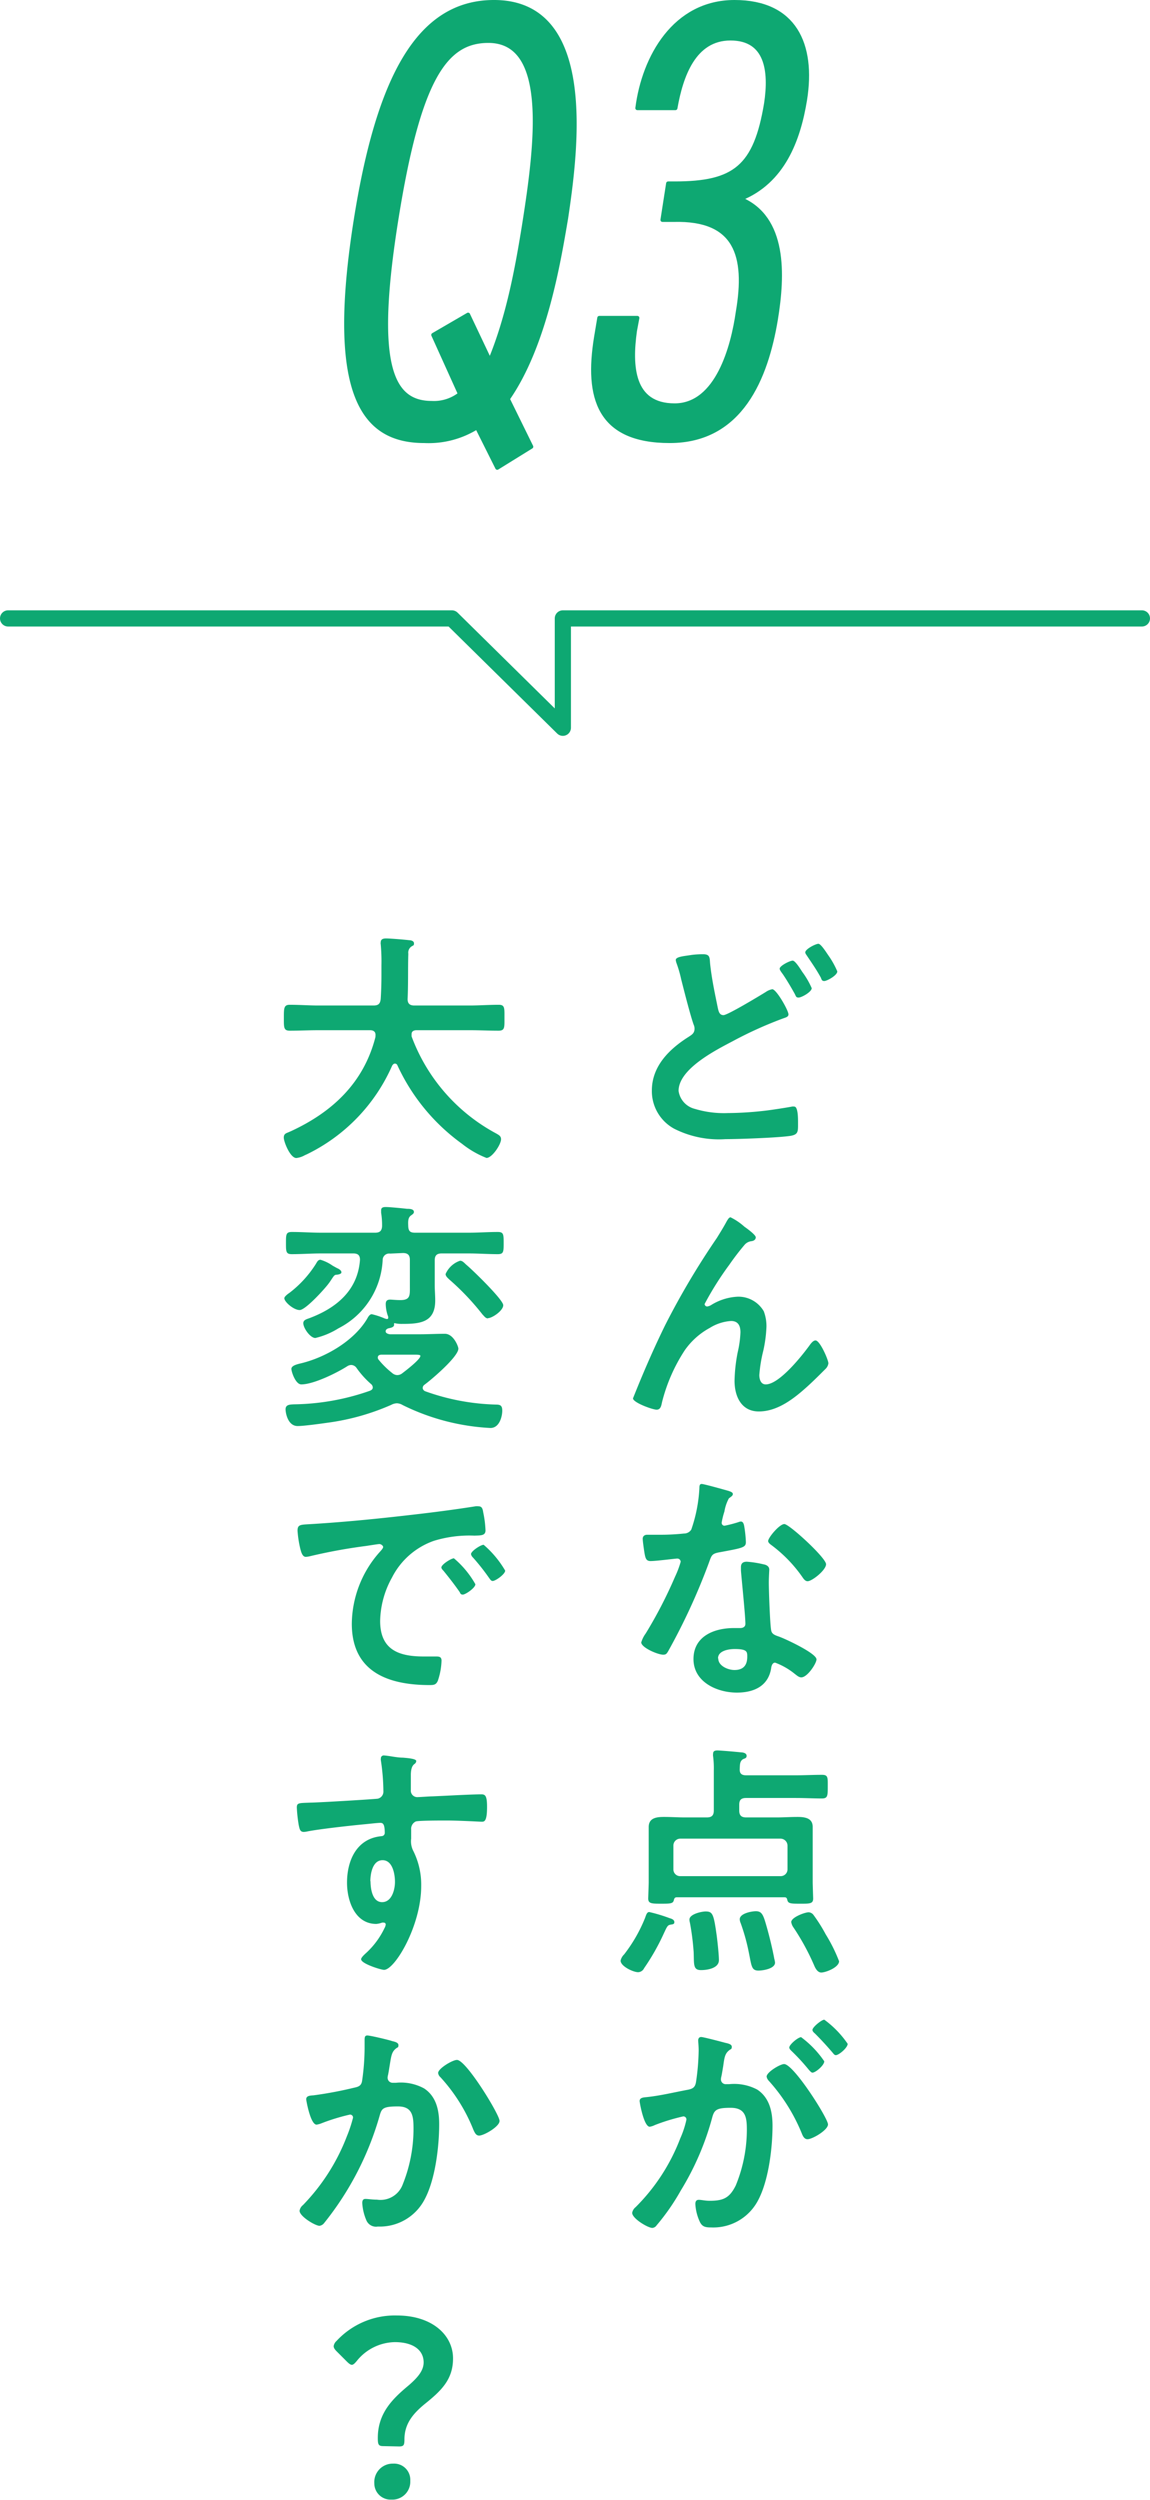 <svg xmlns="http://www.w3.org/2000/svg" viewBox="0 0 142 308.64"><defs><style>.cls-1,.cls-3{fill:#0ea872;}.cls-1,.cls-2{stroke:#0ea872;stroke-linecap:round;stroke-linejoin:round;}.cls-1{stroke-width:0.5px;}.cls-2{fill:none;stroke-width:2px;}</style></defs><g id="レイヤー_2" data-name="レイヤー 2"><g id="レイヤー_1-2" data-name="レイヤー 1"><path class="cls-1" d="M62.7,49.25l2.9,5.9-4.2,2.6-2.5-5a11.27,11.27,0,0,1-6.5,1.7c-7.4,0-11.9-5.4-8.5-27.1C46.7,9.55,51.7.25,61,.25c12.5,0,10.2,18,8.9,26.7C69,32.25,67.3,42.65,62.7,49.25Zm-9.2-7.9,4.3-2.5,2.7,5.7c2.2-5.3,3.3-11.1,4.2-16.7,1.6-10.1,3.2-22.8-4.4-22.8-5.3,0-8.6,4.6-11.4,22.3s-.6,22.4,4.4,22.4a5.2,5.2,0,0,0,3.5-1.1Z"/><path class="cls-1" d="M81.8,27.15l.7-4.5h.8c7.4,0,10-2,11.3-9.9.6-4,.1-8-4.4-8s-6.1,4.6-6.8,8.6H78.7c.8-6.3,4.6-13.1,12-13.1s9.8,5.2,8.7,12.1c-.8,4.9-2.7,10.1-8,12.2,5.6,2.3,5.3,9.4,4.4,14.9-1.2,7.2-4.3,15-13.1,15s-10.3-5.4-9.1-12.8l.4-2.4h4.7l-.3,1.6c-.6,4.3-.4,9.2,4.9,9.2s7.2-7.3,7.8-11.5c1.2-7-.2-11.6-7.9-11.4Z"/><polyline class="cls-2" points="1 76.35 55.8 76.35 69.5 89.85 69.5 76.35 141 76.35"/><path class="cls-3" d="M86.83,117.81c.85,0,.79.43.85,1.13.19,1.85.58,3.65.95,5.48.09.39.18.91.7.91s4.5-2.41,5.23-2.86a2.08,2.08,0,0,1,.8-.34c.51,0,2,2.62,2,3.11,0,.3-.36.39-.57.46a49.12,49.12,0,0,0-6.34,2.86c-2.07,1.09-6.66,3.41-6.66,6.12a2.67,2.67,0,0,0,2,2.22,12.47,12.47,0,0,0,4.08.52,41.91,41.91,0,0,0,4.74-.31c.55-.06,2.71-.39,3.17-.49a1,1,0,0,1,.3,0c.43,0,.46,1.25.46,1.95v.37c0,.82-.06,1.12-.85,1.28-1.37.24-6.52.42-8.1.42a12.25,12.25,0,0,1-6.33-1.28,5.28,5.28,0,0,1-2.77-4.72c0-3,2.13-5.11,4.54-6.63.36-.24.73-.43.73-1a1.09,1.09,0,0,0-.1-.48c-.42-1.16-1.21-4.29-1.55-5.63a14.8,14.8,0,0,0-.58-2,2.18,2.18,0,0,1-.09-.37c0-.42,1-.48,2-.64A11,11,0,0,1,86.83,117.81ZM99.07,120a10.17,10.17,0,0,1,1.16,2c0,.46-1.25,1.16-1.62,1.16s-.3-.18-.58-.64c-.39-.7-.88-1.52-1.33-2.19-.13-.19-.43-.55-.43-.73,0-.37,1.28-1,1.61-1S98.89,119.73,99.07,120Zm3.2-2.07a10.59,10.59,0,0,1,1.12,2c0,.49-1.28,1.19-1.61,1.19s-.34-.24-.43-.43c-.58-1.06-1.15-1.85-1.82-2.86a.58.58,0,0,1-.1-.24c0-.43,1.31-1.07,1.62-1.07S102,117.54,102.27,117.93Z"/><path class="cls-3" d="M82.14,163.59a95.49,95.49,0,0,1,6.37-10.74c.45-.73.85-1.37,1.24-2.1.1-.15.25-.46.46-.46a7.5,7.5,0,0,1,1.71,1.16c.3.21,1.4,1,1.4,1.31s-.28.45-.55.48a1.31,1.31,0,0,0-.79.4,30.71,30.71,0,0,0-1.92,2.5A38.33,38.33,0,0,0,87,161a.33.33,0,0,0,.31.3,1.28,1.28,0,0,0,.55-.21,6.81,6.81,0,0,1,3.22-1,3.62,3.62,0,0,1,3.23,1.8,5.17,5.17,0,0,1,.33,1.92,16.22,16.22,0,0,1-.39,2.95,17.63,17.63,0,0,0-.49,3c0,.52.18,1.16.79,1.16,1.71,0,4.6-3.68,5.54-5,.16-.19.37-.43.61-.43.55,0,1.59,2.41,1.59,2.83a1.17,1.17,0,0,1-.34.67c-.7.7-1.4,1.4-2.13,2.07-1.67,1.52-3.74,3.2-6.12,3.2-2.16,0-3-1.86-3-3.78a20,20,0,0,1,.39-3.53,13,13,0,0,0,.34-2.46c0-.8-.28-1.4-1.16-1.4a5.64,5.64,0,0,0-2.62.85,9,9,0,0,0-3.1,2.77,21,21,0,0,0-2.8,6.39c-.09.4-.15.94-.67.94s-2.92-.88-2.92-1.4c0,0,.51-1.27.54-1.34C79.77,168.68,80.9,166.12,82.14,163.59Z"/><path class="cls-3" d="M90,184.08c.15.06.49.15.49.37s-.22.33-.49.54a5.16,5.16,0,0,0-.55,1.62,9.74,9.74,0,0,0-.34,1.37.36.36,0,0,0,.34.39,15.46,15.46,0,0,0,1.74-.45.82.82,0,0,1,.3-.07c.36,0,.4.55.46.92a14.6,14.6,0,0,1,.15,1.61c0,.67-.37.73-3.17,1.25-1.09.18-1.06.4-1.43,1.4a77.46,77.46,0,0,1-5,10.84c-.18.3-.27.42-.61.42-.67,0-2.71-.88-2.71-1.52a3.55,3.55,0,0,1,.55-1.1,54.9,54.9,0,0,0,3.62-7,12,12,0,0,0,.7-1.85.41.41,0,0,0-.42-.4c-.25,0-2.59.31-3.29.31-.52,0-.64-.28-.76-1-.06-.36-.22-1.46-.22-1.76s.22-.49.55-.49h1.4a27.5,27.5,0,0,0,3.14-.15,1.05,1.05,0,0,0,.91-.49,18.45,18.45,0,0,0,1-5.11c0-.22,0-.52.28-.52S89.48,183.93,90,184.08Zm4.38,9.07c.34.09.61.28.61.64,0,.06-.06,1-.06,1.61,0,.89.15,5.27.3,5.91.09.46.49.58,1,.76l.3.12c.7.28,4.29,1.95,4.29,2.68,0,.49-1.12,2.22-1.88,2.22-.31,0-.58-.27-.79-.42a8.56,8.56,0,0,0-2.44-1.4c-.34,0-.46.42-.49.7-.36,2.22-2.16,3-4.23,3-2.46,0-5.36-1.31-5.36-4.14S88.2,201,90.61,201h.79c.36,0,.64-.16.64-.52,0-1-.46-5.39-.55-6.58,0-.15,0-.27,0-.42,0-.49.27-.67.73-.67A12.91,12.91,0,0,1,94.35,193.15Zm-5.69,11.6c0,.94,1.22,1.43,2,1.43,1.09,0,1.58-.58,1.58-1.64,0-.61,0-.95-1.55-.95C90,203.59,88.66,203.78,88.66,204.75ZM102,193.12c0,.73-1.73,2.1-2.28,2.1-.31,0-.52-.33-.67-.55a17.08,17.08,0,0,0-3.81-3.92c-.12-.09-.39-.28-.39-.49,0-.43,1.4-2.1,2-2.1S102,192.33,102,193.12Z"/><path class="cls-3" d="M82.75,237.63c-.33.06-.42.3-.79,1.09A27.62,27.62,0,0,1,79.53,243a.85.85,0,0,1-.73.49c-.61,0-2.17-.73-2.17-1.43a1.51,1.51,0,0,1,.43-.76,18.63,18.63,0,0,0,2.59-4.51c.15-.42.24-.73.52-.73a19.63,19.63,0,0,1,2.52.76c.25.07.58.19.58.49S83,237.57,82.75,237.63Zm9.38-18.45h6.12c1.09,0,2.16-.06,3.25-.06.77,0,.71.36.71,1.46s0,1.46-.71,1.46c-1.09,0-2.16-.06-3.25-.06H92.13c-.61,0-.85.24-.85.82v.73c0,.58.24.85.85.85H95.9c.86,0,1.71-.06,2.56-.06s1.89.1,1.89,1.22c0,.58,0,1.19,0,1.77v5.08c0,.28.06,2,.06,2,0,.67-.46.64-1.61.64s-1.5,0-1.59-.49c-.06-.21-.12-.3-.33-.3H83.58c-.25,0-.31.12-.37.33-.09.46-.43.46-1.58.46s-1.59,0-1.59-.64c0-.06.06-1.7.06-2v-5.08c0-.58,0-1.16,0-1.74,0-1.15,1-1.25,1.89-1.25s1.71.06,2.56.06h2.74c.61,0,.85-.27.85-.85V218.6a11.67,11.67,0,0,0-.09-1.79.92.92,0,0,1,0-.28c0-.36.24-.42.55-.42s2.43.18,2.92.24c.24,0,.67.09.67.42s-.24.31-.46.43c-.39.27-.36.64-.39,1.19S91.55,219.18,92.13,219.18Zm4.26,12.45a.84.84,0,0,0,.85-.85v-2.92a.87.87,0,0,0-.85-.86H84a.85.85,0,0,0-.85.86v2.92a.83.83,0,0,0,.85.85Zm-9.83,11.6c-1,0-.85-.7-.91-2.25a31.64,31.64,0,0,0-.46-3.6,1.52,1.52,0,0,1-.06-.39c0-.67,1.49-1,2-1,.88,0,1,.34,1.37,3,.09.7.27,2.31.27,3C88.78,243,87.35,243.23,86.56,243.23Zm7.09.06c-.88,0-.85-.61-1.19-2.25a24.69,24.69,0,0,0-1-3.6,1.41,1.41,0,0,1-.12-.48c0-.73,1.46-1,2-1,.73,0,.91.46,1.27,1.71s.74,2.77,1,4.17a3,3,0,0,1,.09.45C95.72,243.05,94.23,243.29,93.65,243.29Zm7.76.24c-.45,0-.73-.51-.88-.88A29.43,29.43,0,0,0,98,238a1.56,1.56,0,0,1-.3-.7c0-.58,1.67-1.21,2.16-1.21a.81.81,0,0,1,.61.36,19.41,19.41,0,0,1,1.49,2.37,19.66,19.66,0,0,1,1.65,3.32C103.58,242.92,101.93,243.53,101.41,243.53Z"/><path class="cls-3" d="M89.57,252.21c.25.06.79.15.79.48s-.12.28-.27.4c-.58.43-.64.91-.79,2-.06.33-.12.76-.22,1.25a1.51,1.51,0,0,0-.06.36.59.59,0,0,0,.67.61h.37a6.09,6.09,0,0,1,3.44.67c1.52,1,1.89,2.74,1.89,4.45,0,2.77-.49,6.88-1.83,9.31A6.23,6.23,0,0,1,87.81,275c-.67,0-1.1-.06-1.4-.7a6,6,0,0,1-.55-2.19c0-.28.09-.52.42-.52s.76.12,1.37.12c1.68,0,2.44-.36,3.2-1.89A18.16,18.16,0,0,0,92.22,263c0-1.49-.09-2.77-2-2.77-1.7,0-2,.25-2.25,1.1a34.22,34.22,0,0,1-3.9,9.1,27.25,27.25,0,0,1-3,4.32.7.7,0,0,1-.52.31c-.55,0-2.49-1.16-2.49-1.86a1.14,1.14,0,0,1,.42-.7A24.08,24.08,0,0,0,84,264a11.72,11.72,0,0,0,.76-2.31.38.38,0,0,0-.39-.4,24.38,24.38,0,0,0-3.51,1.07,2.23,2.23,0,0,1-.63.21c-.73,0-1.25-3-1.25-3.17,0-.45.52-.45.88-.49,1.71-.18,3.41-.6,5.08-.91.61-.12.89-.3,1-.94a28.54,28.54,0,0,0,.33-3.93c0-.49-.06-1.13-.06-1.19,0-.24.09-.45.37-.45S89.12,252.09,89.57,252.21Zm12.67,10.07c0,.7-1.92,1.83-2.53,1.83-.4,0-.58-.4-.7-.7a22.19,22.19,0,0,0-4.08-6.51,1,1,0,0,1-.27-.52c0-.55,1.67-1.55,2.16-1.55C98,254.83,102.24,261.52,102.24,262.28Zm-.46-7.79c0,.49-1.07,1.4-1.46,1.4-.15,0-.31-.21-.43-.33a25.38,25.38,0,0,0-2.16-2.35c-.12-.12-.27-.27-.27-.42,0-.37,1.09-1.28,1.46-1.28A12.3,12.3,0,0,1,101.78,254.49Zm2.89-2.16c0,.49-1.09,1.4-1.46,1.4-.18,0-.27-.15-.43-.34-.7-.82-1.4-1.58-2.16-2.34-.12-.09-.3-.27-.3-.43,0-.36,1.15-1.27,1.46-1.27A12.22,12.22,0,0,1,104.67,252.33Z"/><path class="cls-3" d="M46.37,127.77c0-.43-.3-.58-.67-.58H39.34c-1.19,0-2.37.06-3.56.06-.76,0-.73-.4-.73-1.59s0-1.61.73-1.61c1.19,0,2.37.09,3.56.09h6.79c.58,0,.82-.21.88-.82.06-.94.09-1.92.09-2.86v-1.28a23.51,23.51,0,0,0-.09-2.62.51.51,0,0,1,0-.21c0-.43.34-.49.67-.49.52,0,2.31.15,2.86.22.22,0,.58.09.58.39s-.12.25-.24.34a.91.91,0,0,0-.46.94c-.06,1.86,0,3.71-.09,5.6,0,.55.27.79.82.79H58c1.19,0,2.37-.09,3.59-.09.76,0,.7.43.7,1.61s.06,1.59-.73,1.59c-1.19,0-2.37-.06-3.56-.06H51.43c-.31,0-.61.12-.61.48,0,.13,0,.19,0,.28a22.45,22.45,0,0,0,10.47,12c.3.18.58.31.58.7,0,.64-1.1,2.31-1.8,2.31a11.69,11.69,0,0,1-3-1.73,24.63,24.63,0,0,1-8-9.71.33.33,0,0,0-.3-.21c-.16,0-.25.12-.34.24a22,22,0,0,1-10.62,11c-.06,0-.09.06-.15.06a2.71,2.71,0,0,1-1.07.36c-.76,0-1.55-2-1.55-2.52s.36-.55.67-.7l.21-.09c5.15-2.38,9-6,10.44-11.63Z"/><path class="cls-3" d="M41.53,157.38c-.24,0-.36.22-.64.64-.09.13-.18.28-.3.43-.46.64-2.86,3.29-3.59,3.29s-1.89-1-1.89-1.46c0-.22.46-.55.64-.67A13.66,13.66,0,0,0,39,156.05c.15-.25.27-.52.57-.52a5.16,5.16,0,0,1,1.5.73l.54.3c.22.09.55.28.55.52S41.65,157.38,41.53,157.38Zm6.64-2.61a.8.8,0,0,0-.92.82A10,10,0,0,1,41.78,164a9.44,9.44,0,0,1-2.84,1.19c-.63,0-1.49-1.22-1.49-1.83,0-.39.4-.49.73-.61,3.35-1.25,6-3.44,6.27-7.21,0-.55-.24-.79-.82-.79h-4c-1.18,0-2.4.09-3.59.09-.73,0-.73-.31-.73-1.37s0-1.37.73-1.37c1.19,0,2.41.09,3.59.09h6.7c.58,0,.82-.24.85-.82a10.18,10.18,0,0,0-.12-1.65v-.3c0-.37.31-.4.58-.4.49,0,2.1.16,2.62.22.27,0,.85,0,.85.39,0,.18-.15.28-.36.43-.37.27-.37.7-.34,1.34s.28.79.85.79h6.61c1.19,0,2.4-.09,3.59-.09.73,0,.73.3.73,1.37s0,1.37-.73,1.37c-1.19,0-2.4-.09-3.59-.09H54.53c-.61,0-.85.27-.85.85v3.07c0,.61.06,1.25.06,1.89,0,2.8-2,2.89-4.2,2.89a3.48,3.48,0,0,1-.79-.09c-.09,0-.09,0-.09.09s0,.06,0,.12c0,.31-.46.37-.7.43-.07,0-.13.06-.19.09a.32.32,0,0,0-.15.28c0,.24.31.33.52.36h3.71c1,0,2-.06,3.08-.06s1.67,1.58,1.67,1.83c0,1-3.32,3.83-4.2,4.47a.52.52,0,0,0-.21.4.5.5,0,0,0,.3.39,27.74,27.74,0,0,0,8.77,1.65c.55,0,.76.15.76.76s-.3,2.13-1.46,2.13a27.54,27.54,0,0,1-10.84-2.83,1.48,1.48,0,0,0-.7-.22,1.53,1.53,0,0,0-.7.19,28.94,28.94,0,0,1-7.94,2.22c-.83.12-2.87.4-3.63.4-1.21,0-1.49-1.62-1.49-2.07,0-.61.61-.58,1-.61a29.3,29.3,0,0,0,9.43-1.68c.19-.09.34-.18.34-.42a.57.57,0,0,0-.21-.4,11.11,11.11,0,0,1-1.8-2,.83.83,0,0,0-.64-.36.94.94,0,0,0-.49.15c-1.28.82-4.17,2.25-5.69,2.25-.7,0-1.22-1.55-1.22-1.92s.61-.54,1-.64c3.1-.7,6.72-2.77,8.37-5.57.09-.18.3-.54.55-.54a9.35,9.35,0,0,1,1.49.48,1.49,1.49,0,0,0,.39.12.15.15,0,0,0,.16-.15v-.12a4.58,4.58,0,0,1-.31-1.58c0-.4.18-.55.55-.55.21,0,.73.06,1.25.06,1.28,0,1.18-.61,1.18-1.8v-3.16c0-.58-.24-.85-.85-.85Zm.88,15a1,1,0,0,0,.64-.24c.4-.3,2.22-1.7,2.22-2.13,0-.12-.21-.15-.61-.15H47.1c-.24,0-.45.09-.45.36a.41.41,0,0,0,.12.28,10.41,10.41,0,0,0,1.64,1.61A1,1,0,0,0,49.05,169.77Zm11.2-7c-.3,0-.48-.3-.67-.48a31.14,31.14,0,0,0-4.11-4.33c-.18-.18-.45-.39-.45-.67a3,3,0,0,1,1.79-1.64c.28,0,.46.21.76.49.7.57,4.57,4.32,4.57,5S60.77,162.74,60.25,162.74Z"/><path class="cls-3" d="M38.49,188.16c4.44-.27,8.89-.73,13.3-1.25,2.31-.27,4.63-.58,6.91-.94a1.75,1.75,0,0,1,.4,0c.45,0,.51.39.57.76a13,13,0,0,1,.28,2.22c0,.67-.64.61-1.37.64a15,15,0,0,0-5,.64,9.22,9.22,0,0,0-5.18,4.54,11.41,11.41,0,0,0-1.46,5.35c0,3.53,2.25,4.39,5.36,4.39.51,0,1.18,0,1.52,0s.7,0,.7.51a8.44,8.44,0,0,1-.46,2.5c-.21.46-.45.52-1,.52-5.18,0-9.62-1.65-9.62-7.58a13.51,13.51,0,0,1,3.35-8.74c.33-.36.52-.58.52-.73s-.25-.36-.46-.36-1.61.24-1.92.27a67.15,67.15,0,0,0-6.73,1.25,2.32,2.32,0,0,1-.45.06c-.43,0-.58-.67-.67-1a13.65,13.65,0,0,1-.34-2.19C36.72,188.16,37.15,188.25,38.49,188.16Zm20.21,7.43c0,.45-1.22,1.28-1.55,1.28s-.31-.22-.43-.37c-.61-.88-1.28-1.73-1.95-2.56-.09-.09-.27-.27-.27-.42,0-.37,1.22-1.13,1.55-1.13A11.65,11.65,0,0,1,58.7,195.59Zm3.68-1.68c0,.43-1.18,1.28-1.55,1.28-.21,0-.33-.24-.45-.39a26.19,26.19,0,0,0-2-2.53.73.73,0,0,1-.22-.4c0-.36,1.19-1.15,1.56-1.15A12.49,12.49,0,0,1,62.38,193.91Z"/><path class="cls-3" d="M49.75,217c.73.06,1.65.15,1.65.42a.47.47,0,0,1-.19.34c-.21.15-.45.39-.48,1.28,0,.64,0,1.31,0,1.95a.8.8,0,0,0,.89.88c.24,0,1.43-.09,1.76-.09,1.49-.06,4.75-.25,6.06-.25.49,0,.7.19.7,1.56,0,1.85-.36,1.82-.67,1.82s-2.71-.15-4.41-.15c-.55,0-3.38,0-3.72.12a1,1,0,0,0-.57,1V227a2.62,2.62,0,0,0,.3,1.59,9.34,9.34,0,0,1,.94,4.26c0,4.9-3.25,10.35-4.59,10.35-.37,0-2.83-.76-2.83-1.31,0-.24.51-.67.7-.85a10,10,0,0,0,2.19-3,1.14,1.14,0,0,0,.15-.45.23.23,0,0,0-.21-.22.72.72,0,0,0-.25,0,2.84,2.84,0,0,1-.7.16c-2.65,0-3.62-2.86-3.62-5.09,0-2.8,1.22-5.48,4.29-5.75a.4.4,0,0,0,.37-.37c0-1.12-.22-1.27-.55-1.27s-1.64.15-2,.18c-1.58.15-5.51.58-7,.88a2.32,2.32,0,0,1-.46.06c-.48,0-.51-.42-.61-.82a18.1,18.1,0,0,1-.24-2.19c0-.61.27-.55,1.77-.61.82,0,8-.43,8.25-.49a.89.89,0,0,0,.67-.94,26.52,26.52,0,0,0-.31-3.78.66.66,0,0,1,0-.24.35.35,0,0,1,.4-.37C48.08,216.77,49,217,49.75,217Zm-4,15.25c0,.91.22,2.59,1.43,2.59s1.59-1.56,1.59-2.5-.28-2.68-1.53-2.68S45.73,231.36,45.73,232.27Z"/><path class="cls-3" d="M48.44,252c.25.06.76.16.76.49s-.12.27-.24.37c-.58.42-.64.91-.82,2-.06.36-.12.79-.22,1.3a1.43,1.43,0,0,0-.06.34.62.62,0,0,0,.67.64c.13,0,.25,0,.37,0a6,6,0,0,1,3.47.7c1.52,1,1.86,2.74,1.86,4.41,0,2.8-.49,6.91-1.83,9.35a6.23,6.23,0,0,1-5.75,3.29,1.29,1.29,0,0,1-1.4-.74,6.39,6.39,0,0,1-.52-2.16c0-.3.09-.51.39-.51s.83.09,1.43.09a2.92,2.92,0,0,0,3.17-1.86,18.4,18.4,0,0,0,1.34-6.88c0-1.52-.09-2.77-1.92-2.77s-2,.24-2.25,1.1A37.57,37.57,0,0,1,40,274.49a.86.86,0,0,1-.55.31c-.52,0-2.46-1.16-2.46-1.86a1.12,1.12,0,0,1,.42-.7,25,25,0,0,0,5.42-8.49,17,17,0,0,0,.76-2.29.36.36,0,0,0-.39-.39,24.74,24.74,0,0,0-3.47,1.06,2.68,2.68,0,0,1-.64.18c-.76,0-1.28-3-1.28-3.13,0-.46.52-.46.91-.49a48.24,48.24,0,0,0,5-.94c.61-.12.92-.28,1-.91a28.64,28.64,0,0,0,.3-3.93c0-.34,0-.67,0-1s0-.61.34-.61S48,251.84,48.44,252Zm13.24,9.87c0,.67-1.91,1.79-2.52,1.79-.4,0-.55-.39-.7-.7a21.13,21.13,0,0,0-4.08-6.51.81.81,0,0,1-.28-.52c0-.55,1.77-1.61,2.32-1.61C57.54,254.28,61.68,261.07,61.68,261.83Z"/><path class="cls-3" d="M47.35,302c-.61,0-.7-.18-.7-1,0-3.1,1.85-4.87,3.86-6.54,1-.88,1.8-1.74,1.8-2.8,0-1.49-1.25-2.5-3.56-2.5a6.15,6.15,0,0,0-4.69,2.32c-.25.3-.43.48-.61.48s-.37-.15-.64-.42l-1.22-1.22c-.27-.27-.39-.46-.39-.67a1.08,1.08,0,0,1,.36-.64A9.8,9.8,0,0,1,49,285.87c4.35,0,6.94,2.41,6.94,5.3,0,2.62-1.46,4-3.53,5.66-1.4,1.16-2.47,2.41-2.47,4.33,0,.73-.09.88-.67.88Zm3.31,4.26a2.21,2.21,0,0,1-2.34,2.34,2,2,0,0,1-2.1-2,2.28,2.28,0,0,1,2.34-2.44A2,2,0,0,1,50.66,306.3Z"/></g></g></svg>